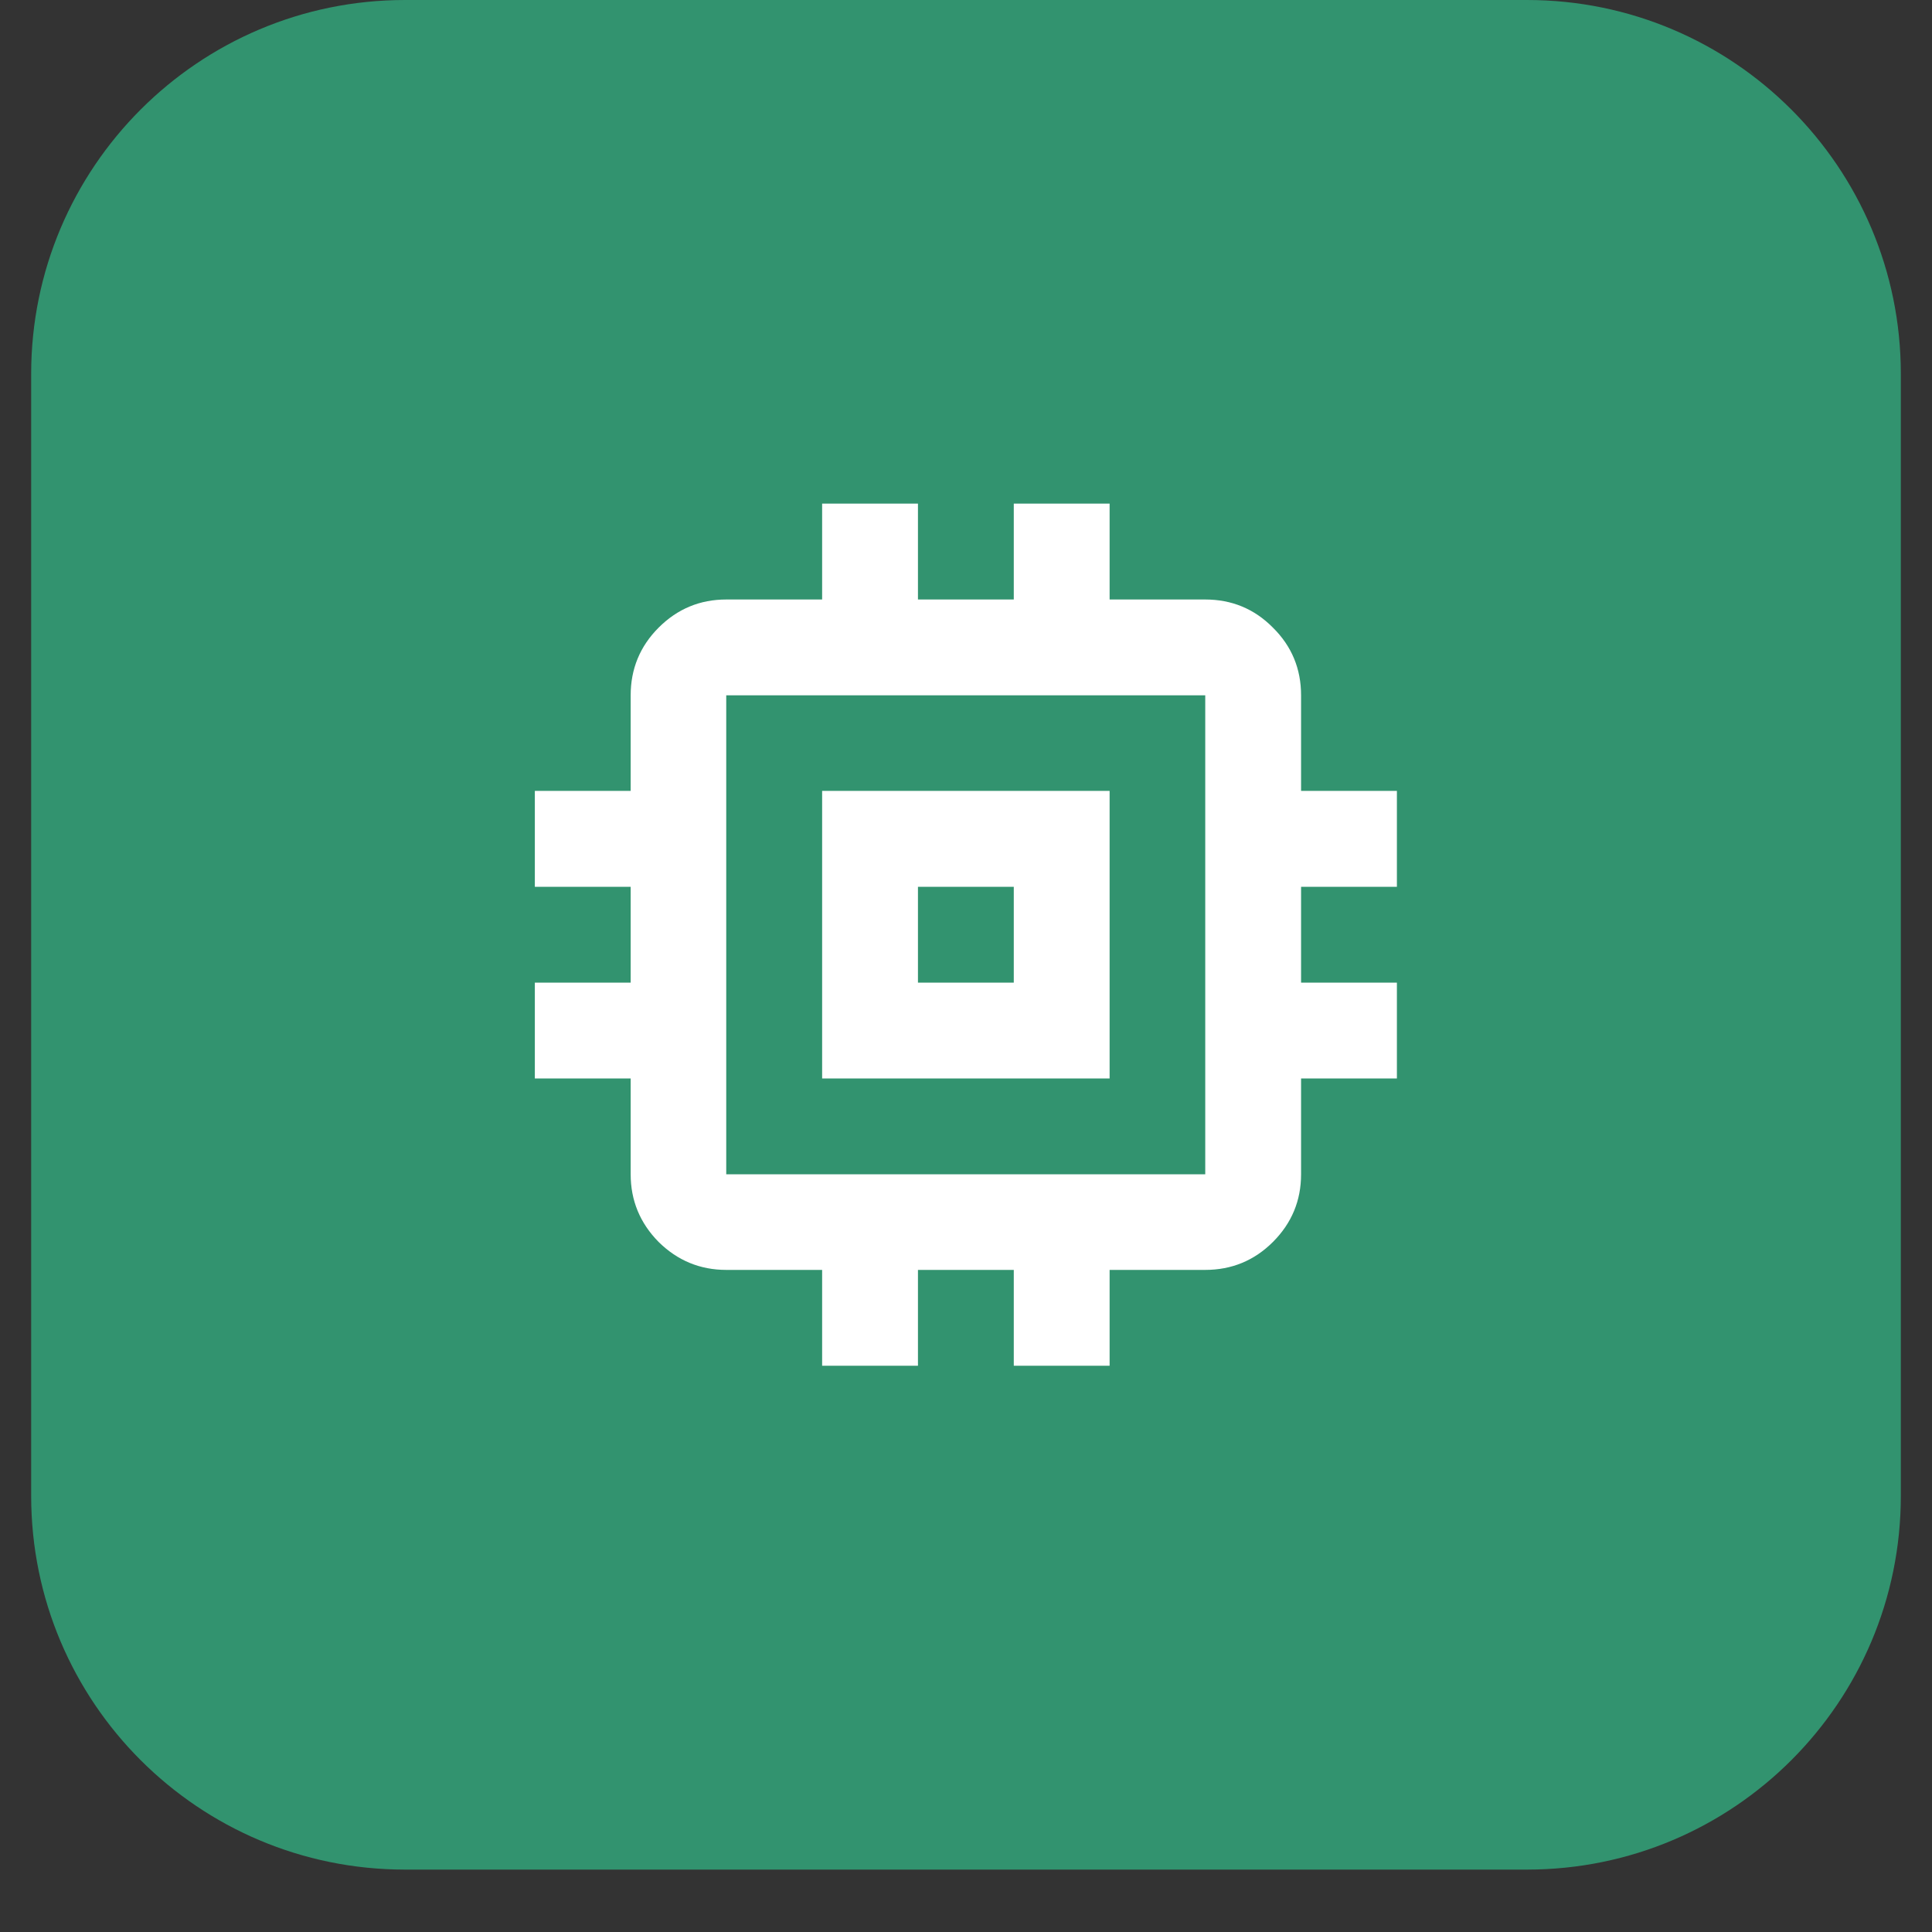 <svg xmlns="http://www.w3.org/2000/svg" xmlns:xlink="http://www.w3.org/1999/xlink" width="40" zoomAndPan="magnify" viewBox="0 0 30 30" height="40" preserveAspectRatio="xMidYMid meet" version="1.2"><rect x="0" y="0" width="30" height="30" fill="#333333" stroke="none"/><defs><clipPath id="525ed8b871"><path d="M 0.484 0 L 29.516 0 L 29.516 29.031 L 0.484 29.031 Z M 0.484 0 "/></clipPath><clipPath id="d8c3bb28ed"><path d="M 6.289 0 L 23.711 0 C 26.918 0 29.516 2.602 29.516 5.805 L 29.516 23.227 C 29.516 26.434 26.918 29.031 23.711 29.031 L 6.289 29.031 C 3.082 29.031 0.484 26.434 0.484 23.227 L 0.484 5.805 C 0.484 2.602 3.082 0 6.289 0 Z M 6.289 0 "/></clipPath></defs><g id="03265aac36"><g clip-rule="nonzero" clip-path="url(#525ed8b871)"><g clip-rule="nonzero" clip-path="url(#d8c3bb28ed)"><path style=" stroke:none;fill-rule:nonzero;fill:#32936f;fill-opacity:1;" d="M 0.484 0 L 29.516 0 L 29.516 29.031 L 0.484 29.031 Z M 0.484 0 "/></g></g><path style=" stroke:none;fill-rule:nonzero;fill:#ffffff;fill-opacity:1;" d="M 12.766 16.746 L 12.766 12.281 L 17.23 12.281 L 17.23 16.746 Z M 14.254 15.258 L 15.742 15.258 L 15.742 13.77 L 14.254 13.77 Z M 12.766 21.207 L 12.766 19.719 L 11.277 19.719 C 10.871 19.719 10.52 19.574 10.227 19.285 C 9.938 18.992 9.793 18.641 9.793 18.234 L 9.793 16.746 L 8.305 16.746 L 8.305 15.258 L 9.793 15.258 L 9.793 13.77 L 8.305 13.77 L 8.305 12.281 L 9.793 12.281 L 9.793 10.797 C 9.793 10.387 9.938 10.035 10.227 9.746 C 10.52 9.453 10.871 9.309 11.277 9.309 L 12.766 9.309 L 12.766 7.82 L 14.254 7.82 L 14.254 9.309 L 15.742 9.309 L 15.742 7.82 L 17.23 7.82 L 17.23 9.309 L 18.715 9.309 C 19.125 9.309 19.477 9.453 19.766 9.746 C 20.059 10.035 20.203 10.387 20.203 10.797 L 20.203 12.281 L 21.691 12.281 L 21.691 13.77 L 20.203 13.77 L 20.203 15.258 L 21.691 15.258 L 21.691 16.746 L 20.203 16.746 L 20.203 18.234 C 20.203 18.641 20.059 18.992 19.766 19.285 C 19.477 19.574 19.125 19.719 18.715 19.719 L 17.23 19.719 L 17.23 21.207 L 15.742 21.207 L 15.742 19.719 L 14.254 19.719 L 14.254 21.207 Z M 18.715 18.234 L 18.715 10.797 L 11.277 10.797 L 11.277 18.234 Z M 14.996 14.516 Z M 14.996 14.516 "/></g></svg>